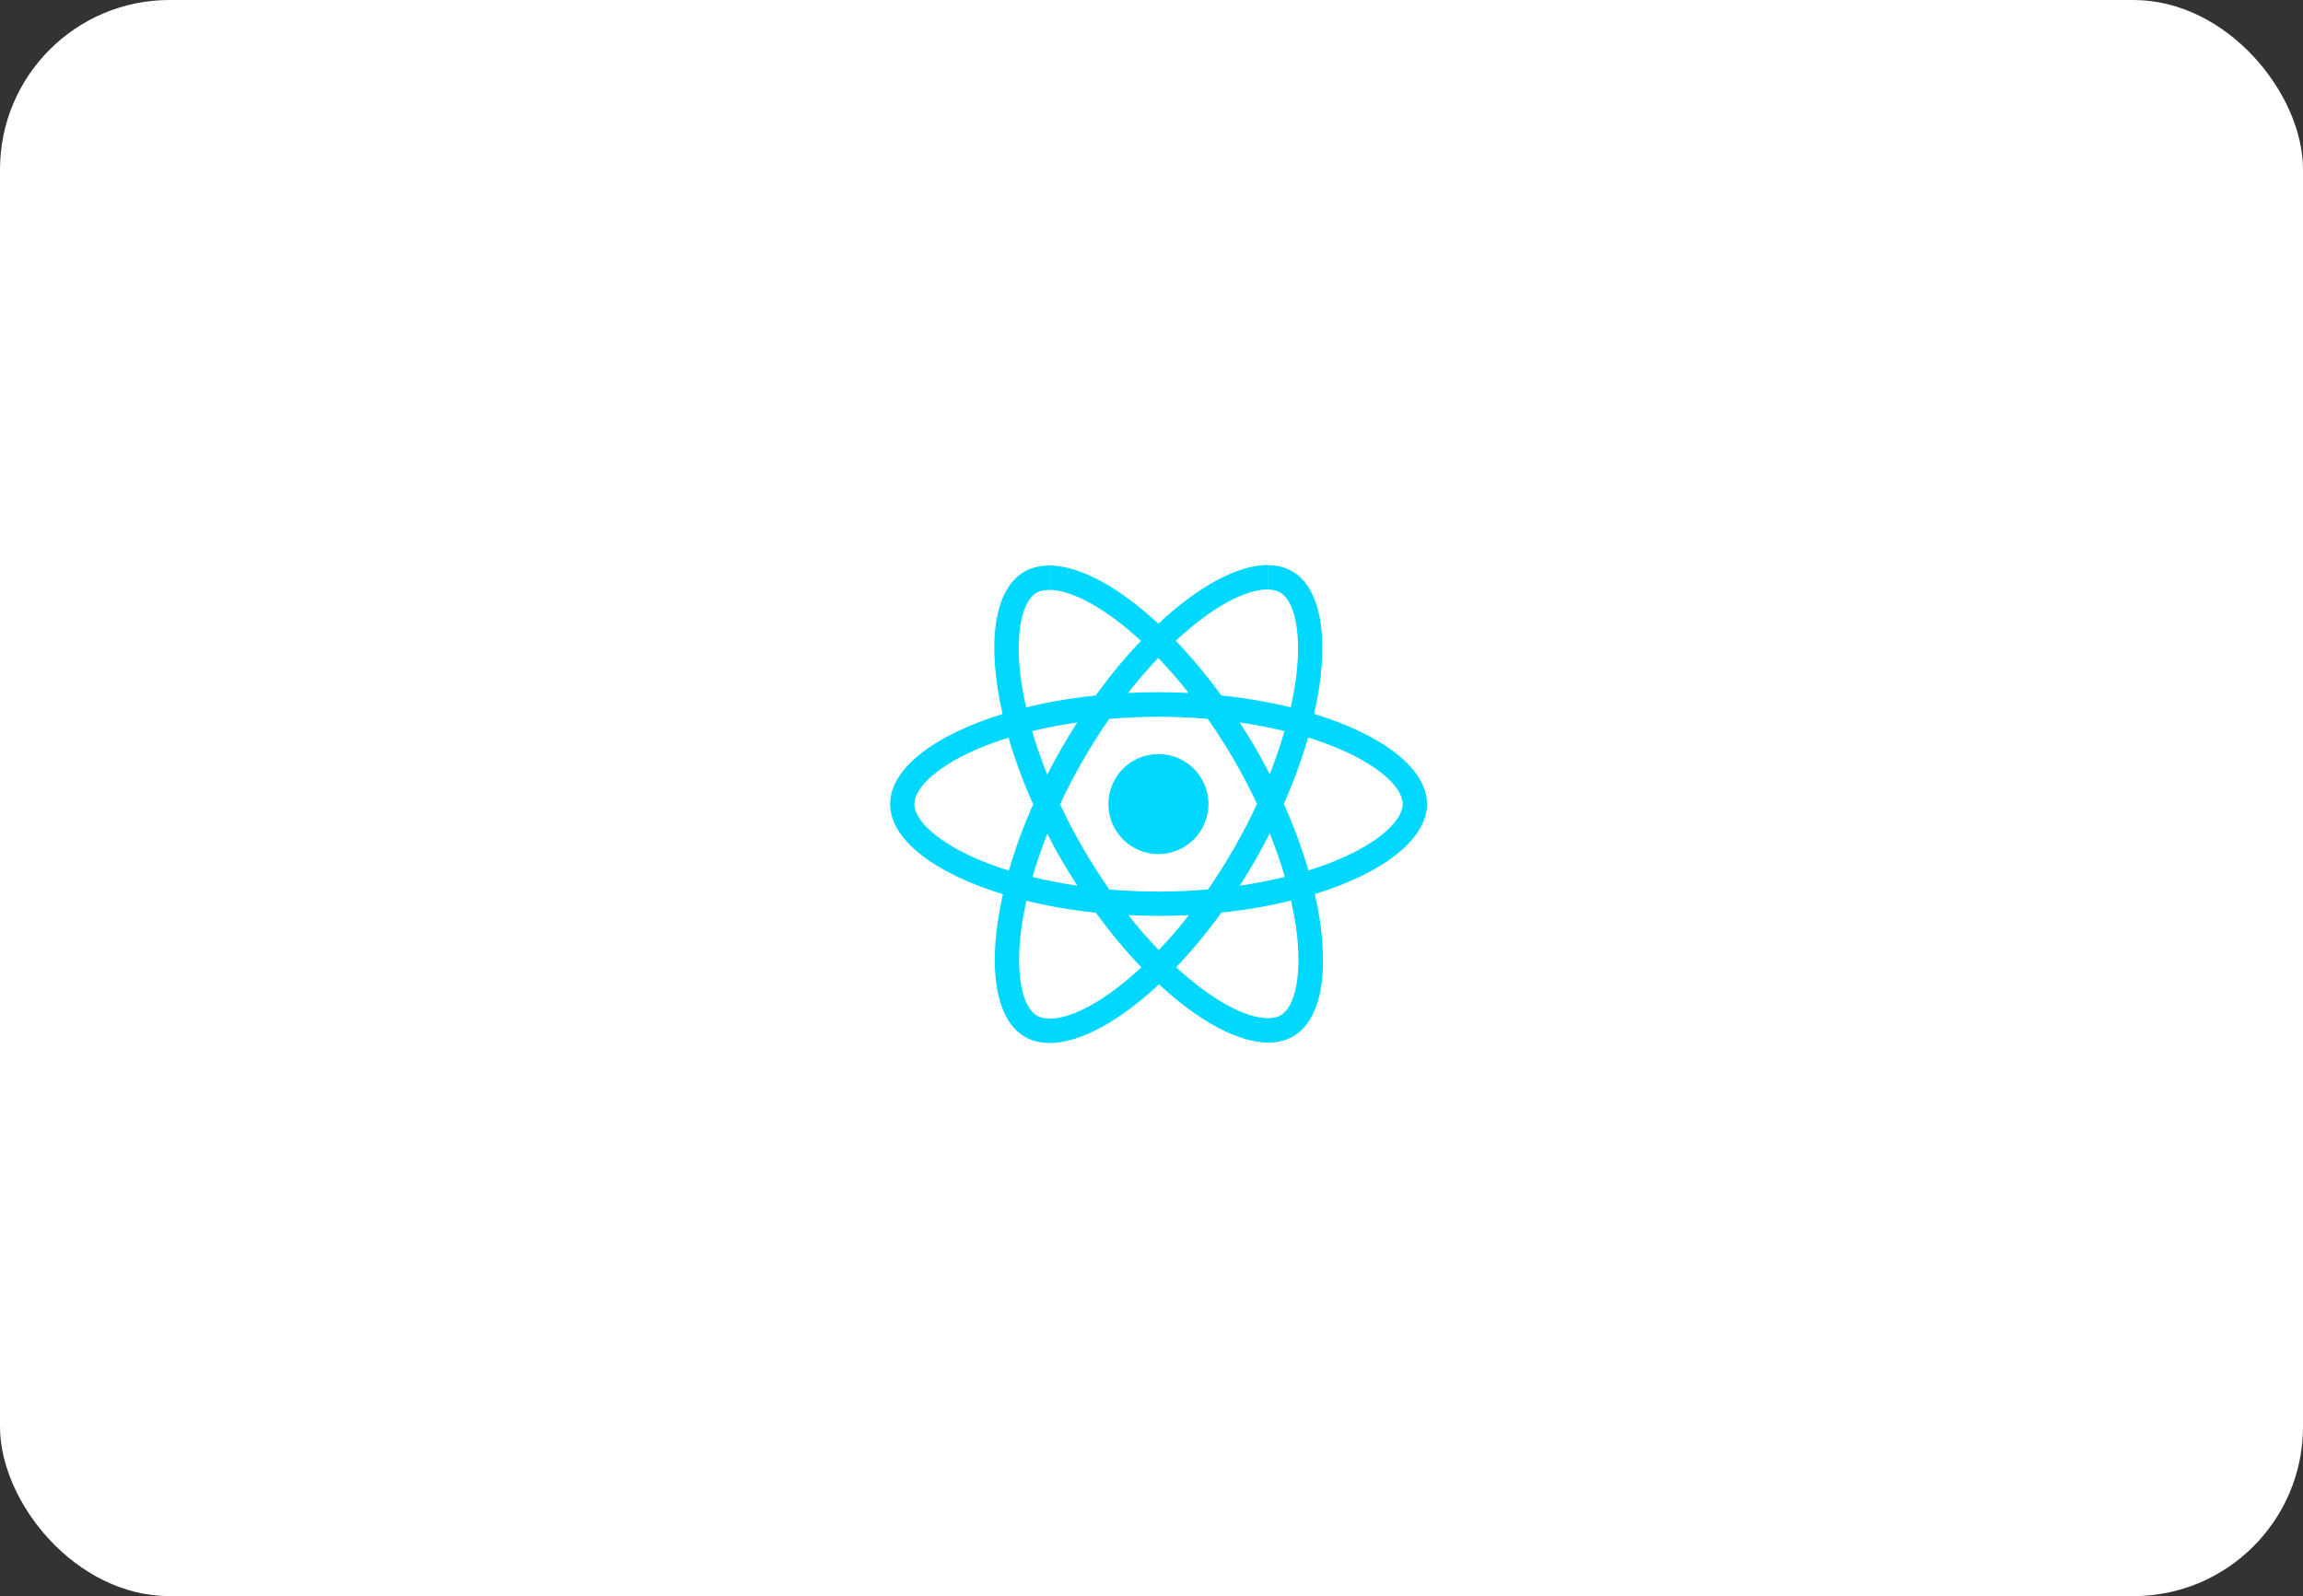 <svg width="163" height="113" viewBox="0 0 163 113" fill="none" xmlns="http://www.w3.org/2000/svg">
<rect x="0" y="0" width="163" height="113" fill="#333333" stroke="none"/>
<rect width="163" height="113" rx="12" fill="white"/>
<g clip-path="url(#clip0_1306_2057)">
<path fill-rule="evenodd" clip-rule="evenodd" d="M101 56.925C101 54.408 97.849 52.023 93.015 50.542C94.132 45.616 93.634 41.698 91.451 40.442C90.947 40.148 90.359 40.009 89.716 40.009V41.738C90.071 41.738 90.359 41.809 90.6 41.939C91.655 42.542 92.109 44.843 91.754 47.802C91.667 48.529 91.528 49.296 91.358 50.078C89.839 49.707 88.182 49.42 86.441 49.234C85.395 47.802 84.31 46.5 83.218 45.362C85.742 43.012 88.111 41.729 89.722 41.729V40C87.591 40 84.805 41.518 81.984 44.153C79.164 41.534 76.378 40.031 74.247 40.031V41.76C75.849 41.76 78.227 43.037 80.754 45.368C79.668 46.507 78.586 47.799 77.556 49.234C75.806 49.42 74.148 49.707 72.63 50.084C72.451 49.311 72.321 48.56 72.228 47.839C71.863 44.88 72.314 42.579 73.36 41.967C73.592 41.828 73.895 41.766 74.25 41.766V40.04C73.601 40.04 73.01 40.179 72.5 40.473C70.323 41.729 69.834 45.641 70.96 50.551C66.136 52.036 63 54.414 63 56.925C63 59.442 66.151 61.827 70.985 63.308C69.868 68.234 70.366 72.152 72.549 73.408C73.053 73.701 73.641 73.841 74.294 73.841C76.424 73.841 79.211 72.322 82.031 69.688C84.851 72.307 87.638 73.81 89.768 73.81C90.418 73.81 91.008 73.671 91.519 73.377C93.696 72.121 94.184 68.209 93.059 63.298C97.864 61.82 101 59.433 101 56.925ZM85.532 56.925C85.532 54.971 83.948 53.384 81.991 53.384C80.036 53.384 78.45 54.967 78.45 56.925C78.45 58.883 80.033 60.466 81.991 60.466C83.948 60.463 85.532 58.879 85.532 56.925ZM90.915 51.758C90.628 52.756 90.272 53.786 89.87 54.816C89.552 54.197 89.221 53.576 88.856 52.957C88.5 52.339 88.12 51.733 87.74 51.145C88.841 51.309 89.901 51.51 90.915 51.758ZM87.368 60.008C86.766 61.053 86.144 62.046 85.501 62.968C84.347 63.07 83.178 63.122 82 63.122C80.831 63.122 79.662 63.067 78.515 62.974C77.872 62.052 77.244 61.069 76.641 60.03C76.053 59.016 75.518 57.986 75.03 56.947C75.509 55.908 76.053 54.872 76.632 53.857C77.234 52.812 77.856 51.819 78.499 50.898C79.653 50.796 80.822 50.743 82 50.743C83.169 50.743 84.338 50.799 85.485 50.892C86.128 51.813 86.756 52.797 87.359 53.836C87.947 54.85 88.482 55.88 88.97 56.919C88.482 57.955 87.95 58.991 87.368 60.008ZM89.87 59C90.288 60.039 90.643 61.075 90.94 62.083C89.926 62.331 88.856 62.541 87.749 62.702C88.129 62.105 88.507 61.492 88.865 60.865C89.218 60.246 89.552 59.618 89.87 59ZM82.016 67.263C81.295 66.521 80.574 65.692 79.863 64.786C80.559 64.817 81.273 64.842 81.994 64.842C82.721 64.842 83.441 64.826 84.146 64.786C83.447 65.692 82.727 66.521 82.016 67.263ZM76.254 62.702C75.153 62.538 74.093 62.337 73.078 62.089C73.366 61.09 73.722 60.061 74.124 59.031C74.442 59.649 74.773 60.271 75.138 60.889C75.503 61.511 75.874 62.114 76.254 62.702ZM81.975 46.584C82.696 47.326 83.416 48.155 84.128 49.061C83.432 49.03 82.717 49.005 81.997 49.005C81.27 49.005 80.55 49.021 79.845 49.061C80.543 48.155 81.264 47.326 81.975 46.584ZM76.245 51.145C75.865 51.742 75.487 52.354 75.129 52.982C74.773 53.601 74.439 54.222 74.12 54.841C73.703 53.802 73.347 52.766 73.05 51.758C74.068 51.516 75.138 51.309 76.245 51.145ZM69.234 60.843C66.491 59.674 64.719 58.14 64.719 56.925C64.719 55.71 66.495 54.166 69.234 53.007C69.899 52.719 70.629 52.466 71.38 52.224C71.823 53.743 72.404 55.323 73.125 56.94C72.413 58.552 71.838 60.123 71.405 61.635C70.638 61.394 69.909 61.131 69.234 60.843ZM73.403 71.911C72.349 71.308 71.894 69.007 72.249 66.048C72.336 65.321 72.475 64.554 72.645 63.772C74.164 64.143 75.821 64.43 77.562 64.616C78.608 66.048 79.693 67.35 80.785 68.488C78.258 70.835 75.889 72.121 74.278 72.121C73.929 72.112 73.635 72.044 73.403 71.911ZM91.775 66.011C92.14 68.97 91.689 71.271 90.643 71.883C90.412 72.022 90.108 72.084 89.753 72.084C88.151 72.084 85.773 70.807 83.246 68.475C84.332 67.337 85.414 66.045 86.444 64.61C88.194 64.424 89.852 64.137 91.37 63.756C91.549 64.539 91.689 65.29 91.775 66.011ZM94.756 60.843C94.091 61.131 93.362 61.384 92.61 61.626C92.168 60.107 91.587 58.527 90.866 56.91C91.577 55.298 92.153 53.727 92.585 52.215C93.352 52.456 94.079 52.719 94.763 53.004C97.505 54.173 99.278 55.706 99.278 56.922C99.271 58.14 97.499 59.68 94.756 60.843Z" fill="#00D8FF"/>
</g>
<defs>
<clipPath id="clip0_1306_2057">
<rect width="38" height="33.841" fill="white" transform="translate(63 40)"/>
</clipPath>
</defs>
</svg>
